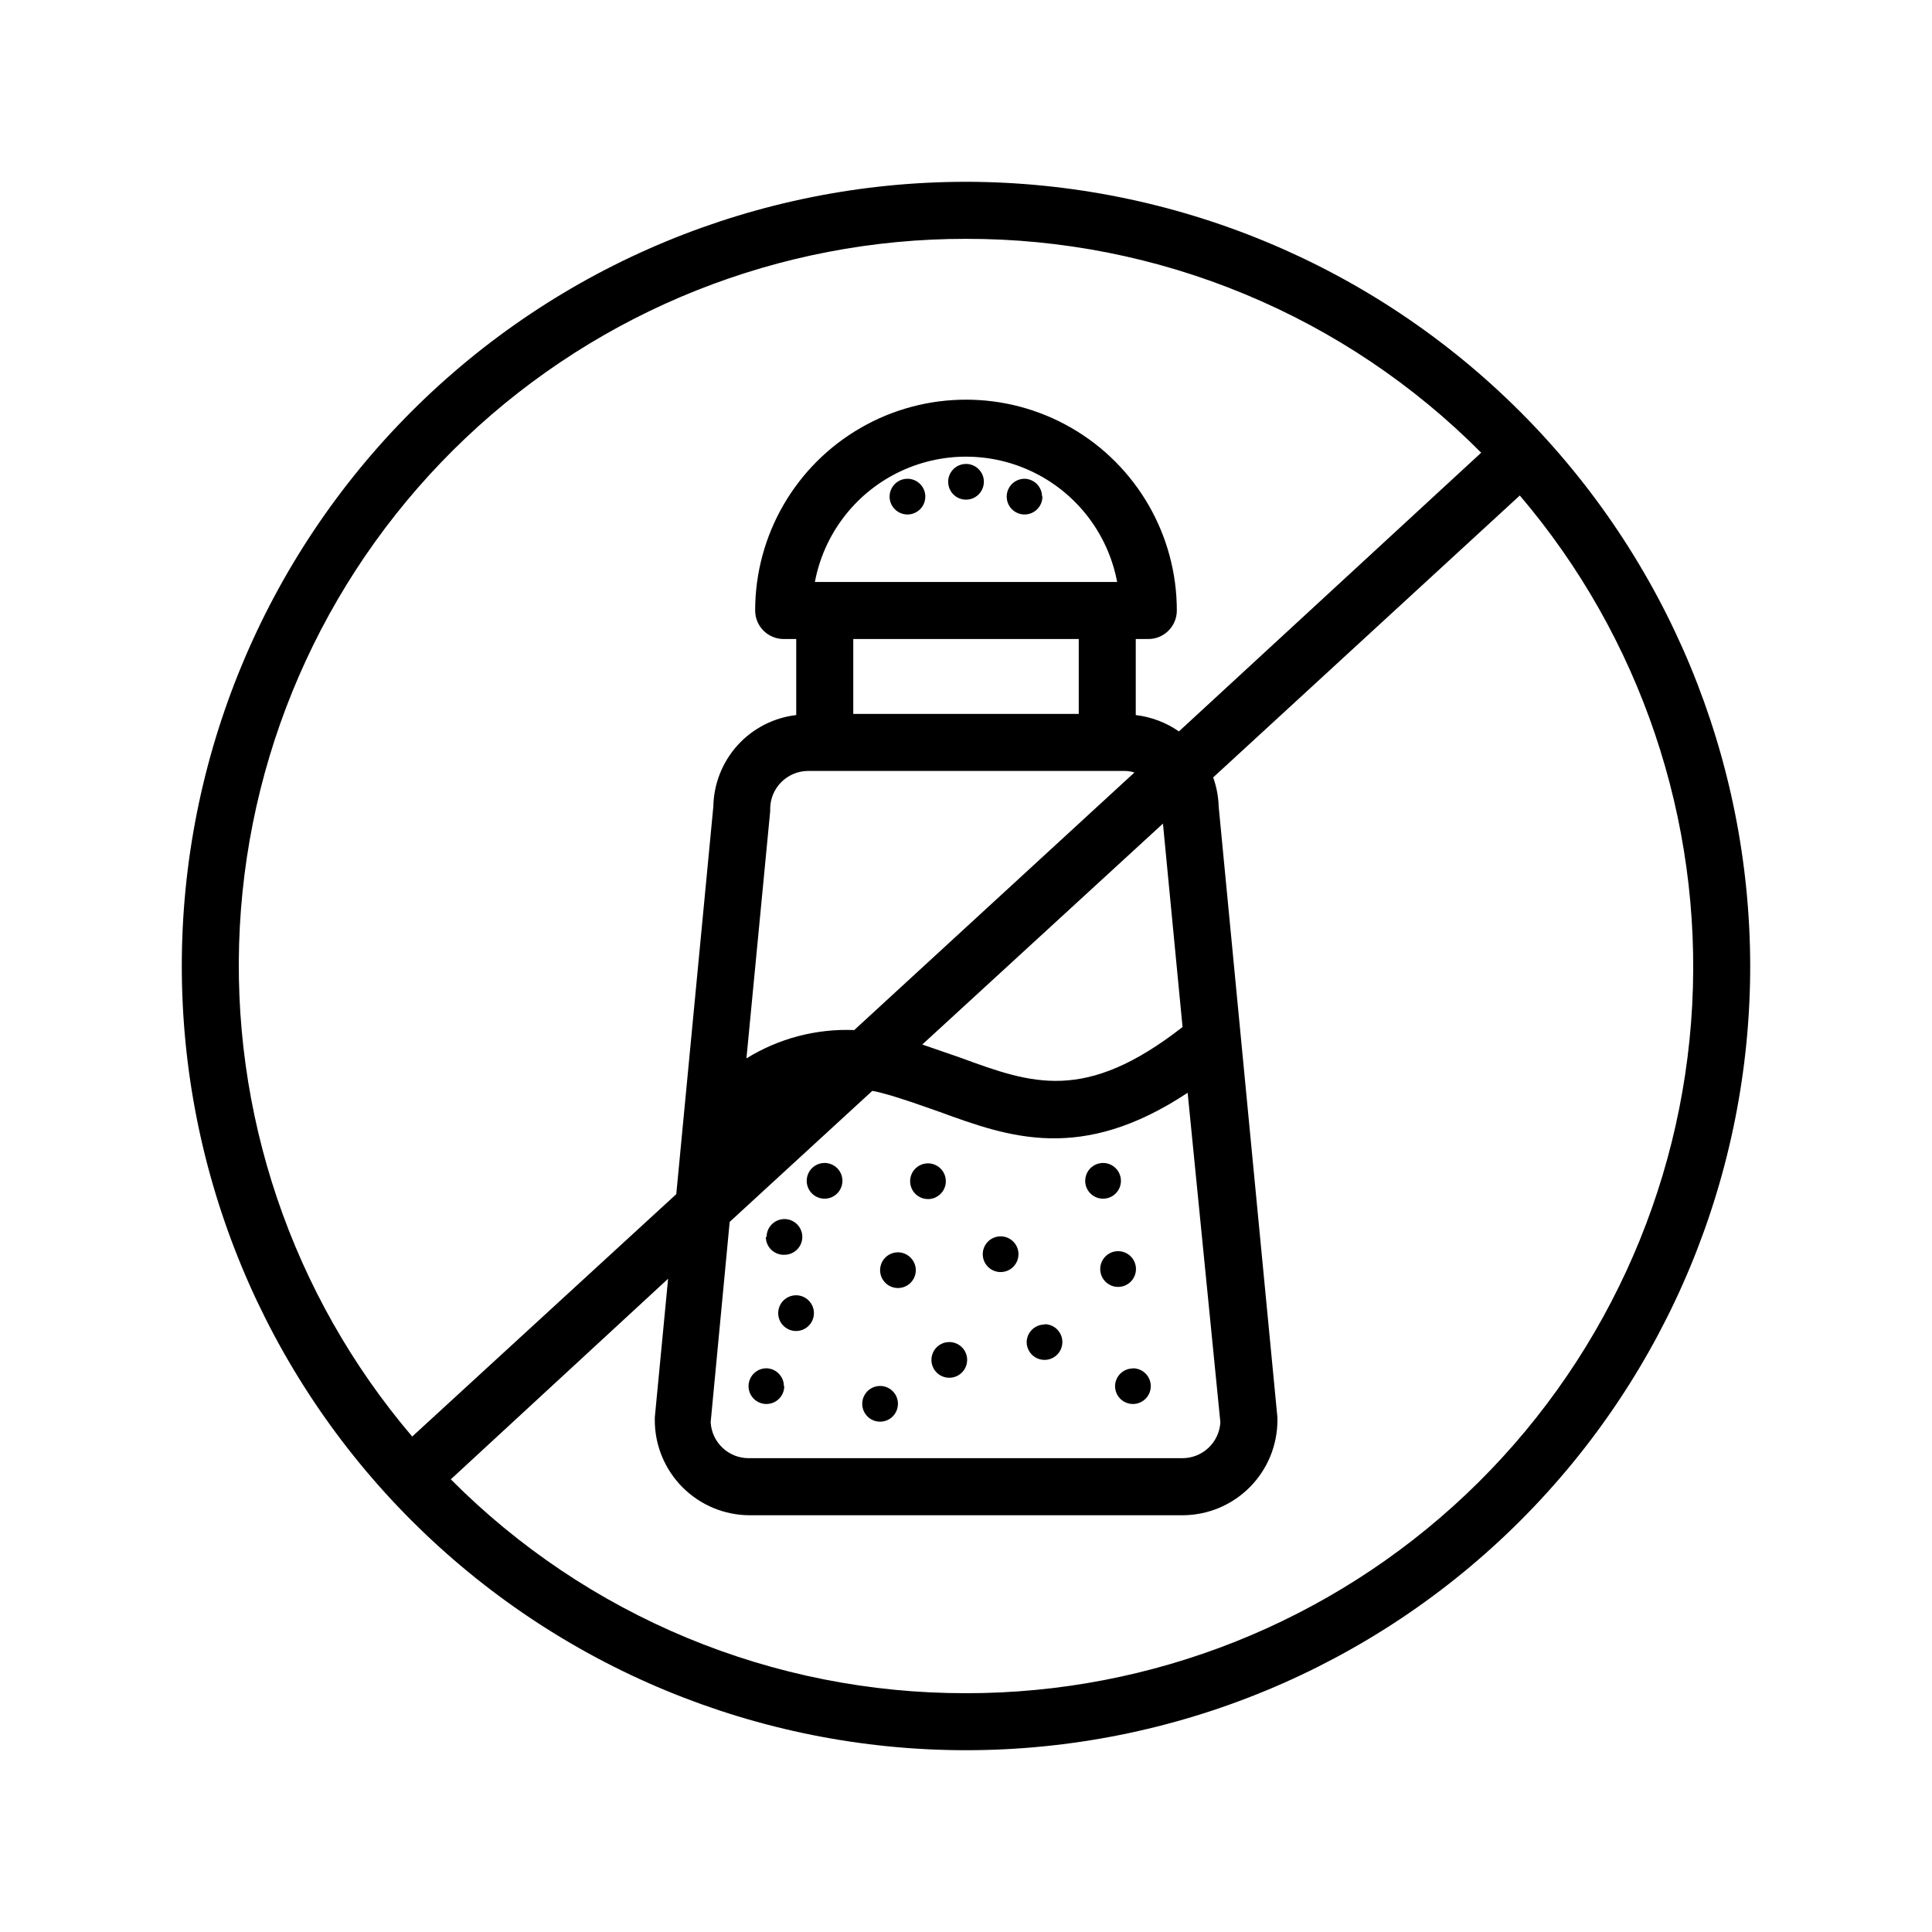 <?xml version="1.0" encoding="UTF-8"?>
<!-- Uploaded to: ICON Repo, www.svgrepo.com, Generator: ICON Repo Mixer Tools -->
<svg fill="#000000" width="800px" height="800px" version="1.1" viewBox="144 144 512 512" xmlns="http://www.w3.org/2000/svg">
 <path d="m400 192.18c-55.121 0-107.98 21.898-146.95 60.871s-60.871 91.832-60.871 146.95c0 55.117 21.898 107.98 60.871 146.95 38.973 38.977 91.832 60.871 146.95 60.871 55.117 0 107.98-21.895 146.95-60.871 38.977-38.973 60.871-91.832 60.871-146.95-0.066-55.098-21.984-107.92-60.945-146.88-38.957-38.961-91.777-60.879-146.88-60.945zm0 15.113v0.004c25.371-0.043 50.504 4.941 73.938 14.672 23.438 9.727 44.711 24.004 62.594 42.004l-80.105 73.859c-3.398-2.363-7.328-3.848-11.438-4.332v-20.152h3.324c4.176 0 7.559-3.383 7.559-7.559 0-19.961-10.648-38.406-27.938-48.387-17.285-9.98-38.586-9.98-55.871 0-17.289 9.98-27.938 28.426-27.938 48.387 0 4.176 3.383 7.559 7.559 7.559h3.324v20.152c-5.973 0.695-11.496 3.535-15.535 7.988-4.039 4.457-6.324 10.23-6.43 16.246l-9.824 102.73-69.98 64.234c-31.969-37.543-48.32-85.918-45.68-135.16 2.644-49.238 24.074-95.59 59.879-129.5s83.25-52.785 132.56-52.742zm67.41 313.62c-0.297 5.348-4.723 9.527-10.078 9.52h-114.92c-5.356 0.008-9.781-4.172-10.078-9.52l5.039-53.102 37.785-34.711v-0.004c0.781 0.125 1.555 0.293 2.316 0.504 5.391 1.41 10.531 3.324 15.469 5.039 18.488 6.75 37.535 13.652 65.797-5.039zm-107.46-222.68c2.367-12.547 10.473-23.262 21.902-28.945 11.434-5.688 24.867-5.688 36.301 0 11.43 5.684 19.539 16.398 21.902 28.945zm69.93 15.113v19.852h-59.754v-19.852zm-71.895 34.965h84.035c0.891 0.004 1.77 0.141 2.621 0.402l-74.262 68.266c-10.059-0.406-20.008 2.207-28.566 7.508l6.297-65.496v-0.707c0.055-5.445 4.43-9.863 9.875-9.973zm99.402 67.863c-25.844 20.152-39.852 15.113-58.895 8.113l-10.078-3.477 63.781-58.547zm-57.383 176.54c-25.375 0.043-50.508-4.945-73.941-14.672-23.434-9.73-44.707-24.008-62.594-42.008l57.586-53.152-3.527 36.777v0.707c0 6.68 2.656 13.086 7.379 17.812 4.727 4.723 11.133 7.379 17.812 7.379h114.87c6.641-0.066 12.98-2.75 17.652-7.469 4.668-4.715 7.289-11.086 7.289-17.723v-0.707l-15.57-161.92c-0.07-2.633-0.562-5.234-1.461-7.711l81.266-74.715c31.973 37.543 48.32 85.922 45.68 135.16-2.641 49.238-24.074 95.59-59.879 129.5-35.801 33.906-83.25 52.785-132.56 52.746zm4.734-321.03c0 1.914-1.152 3.641-2.922 4.375-1.77 0.73-3.809 0.328-5.164-1.027-1.352-1.355-1.758-3.391-1.023-5.16 0.73-1.77 2.457-2.926 4.375-2.926 2.613 0 4.734 2.121 4.734 4.738zm-15.516 3.879c0.02 1.918-1.121 3.66-2.891 4.41-1.766 0.75-3.812 0.355-5.176-0.996-1.367-1.348-1.781-3.391-1.051-5.164 0.73-1.777 2.461-2.938 4.379-2.938 2.598 0 4.707 2.09 4.738 4.688zm31.035 0h-0.004c0.023 1.918-1.117 3.66-2.887 4.41s-3.812 0.355-5.18-0.996c-1.363-1.348-1.777-3.391-1.047-5.164 0.73-1.777 2.461-2.938 4.379-2.938 2.559 0.055 4.609 2.129 4.637 4.688zm-53 181.37h-0.004c0 1.918-1.16 3.648-2.934 4.379-1.777 0.73-3.816 0.316-5.168-1.051-1.352-1.363-1.742-3.41-0.992-5.176 0.746-1.77 2.488-2.91 4.41-2.891 1.266 0.016 2.473 0.535 3.352 1.441 0.879 0.91 1.359 2.133 1.332 3.398zm64.336 0h-0.004c0-1.918 1.156-3.644 2.926-4.375 1.77-0.734 3.805-0.328 5.16 1.027 1.355 1.352 1.758 3.391 1.027 5.16-0.734 1.77-2.461 2.922-4.375 2.922-2.578 0-4.684-2.059-4.738-4.633zm-10.781 37.988h-0.004c1.918 0 3.644 1.152 4.375 2.922 0.734 1.77 0.328 3.805-1.023 5.16-1.355 1.355-3.394 1.762-5.164 1.027-1.77-0.734-2.922-2.461-2.922-4.375 0.055-2.578 2.16-4.637 4.734-4.637zm-6.902-18.59-0.004-0.004c0.023 1.922-1.117 3.664-2.887 4.414-1.77 0.746-3.812 0.355-5.18-0.996-1.363-1.352-1.777-3.391-1.047-5.168 0.73-1.773 2.457-2.934 4.379-2.934 1.266 0 2.477 0.504 3.367 1.406 0.891 0.898 1.383 2.113 1.367 3.379zm-31.941 39.699h-0.004c0 1.914-1.152 3.641-2.922 4.375-1.77 0.73-3.809 0.328-5.16-1.027-1.355-1.355-1.762-3.391-1.027-5.16 0.734-1.77 2.461-2.926 4.375-2.926 1.273 0 2.492 0.512 3.383 1.422 0.895 0.91 1.379 2.141 1.352 3.414zm18.34-11.637-0.004-0.004c0 1.918-1.152 3.644-2.922 4.375-1.77 0.734-3.809 0.328-5.164-1.023-1.352-1.355-1.758-3.394-1.023-5.164 0.73-1.77 2.457-2.922 4.375-2.922 1.273 0 2.492 0.512 3.383 1.422 0.891 0.91 1.379 2.141 1.352 3.414zm-13.605-23.781c0 1.914-1.156 3.641-2.926 4.375-1.77 0.73-3.805 0.328-5.16-1.027s-1.758-3.391-1.027-5.16c0.734-1.77 2.461-2.926 4.375-2.926 2.606 0.027 4.711 2.133 4.738 4.738zm53.605-5.039c2.613 0 4.734 2.121 4.734 4.734 0 2.617-2.121 4.738-4.734 4.738-2.617 0-4.738-2.121-4.738-4.738 0-2.613 2.121-4.734 4.738-4.734zm3.93 31.035c1.914 0 3.641 1.152 4.375 2.922 0.73 1.77 0.328 3.809-1.027 5.16-1.355 1.355-3.391 1.762-5.16 1.027-1.77-0.73-2.926-2.457-2.926-4.375 0.027-2.555 2.078-4.629 4.637-4.684zm-92.398 4.734c0 1.918-1.156 3.644-2.926 4.375-1.77 0.734-3.805 0.328-5.16-1.027-1.355-1.352-1.762-3.391-1.027-5.16 0.734-1.77 2.461-2.922 4.375-2.922 2.598 0.055 4.664 2.188 4.637 4.785zm7.859-19.348c0 1.918-1.156 3.644-2.926 4.379-1.77 0.73-3.805 0.328-5.16-1.027s-1.758-3.391-1.027-5.16c0.734-1.77 2.461-2.926 4.375-2.926 2.617 0 4.738 2.121 4.738 4.734zm-12.543-20.152h-0.004c-0.02-1.918 1.121-3.66 2.891-4.41 1.766-0.746 3.812-0.355 5.176 0.996 1.367 1.348 1.781 3.391 1.051 5.168-0.73 1.773-2.461 2.934-4.383 2.934-1.297 0.055-2.562-0.426-3.496-1.332-0.934-0.906-1.453-2.152-1.438-3.453zm42.773-10.078-0.004 0.004c-1.914 0-3.641-1.152-4.375-2.922s-0.328-3.809 1.027-5.164c1.355-1.352 3.391-1.758 5.16-1.023 1.77 0.73 2.922 2.457 2.922 4.375 0 2.613-2.117 4.734-4.734 4.734z"/>
</svg>